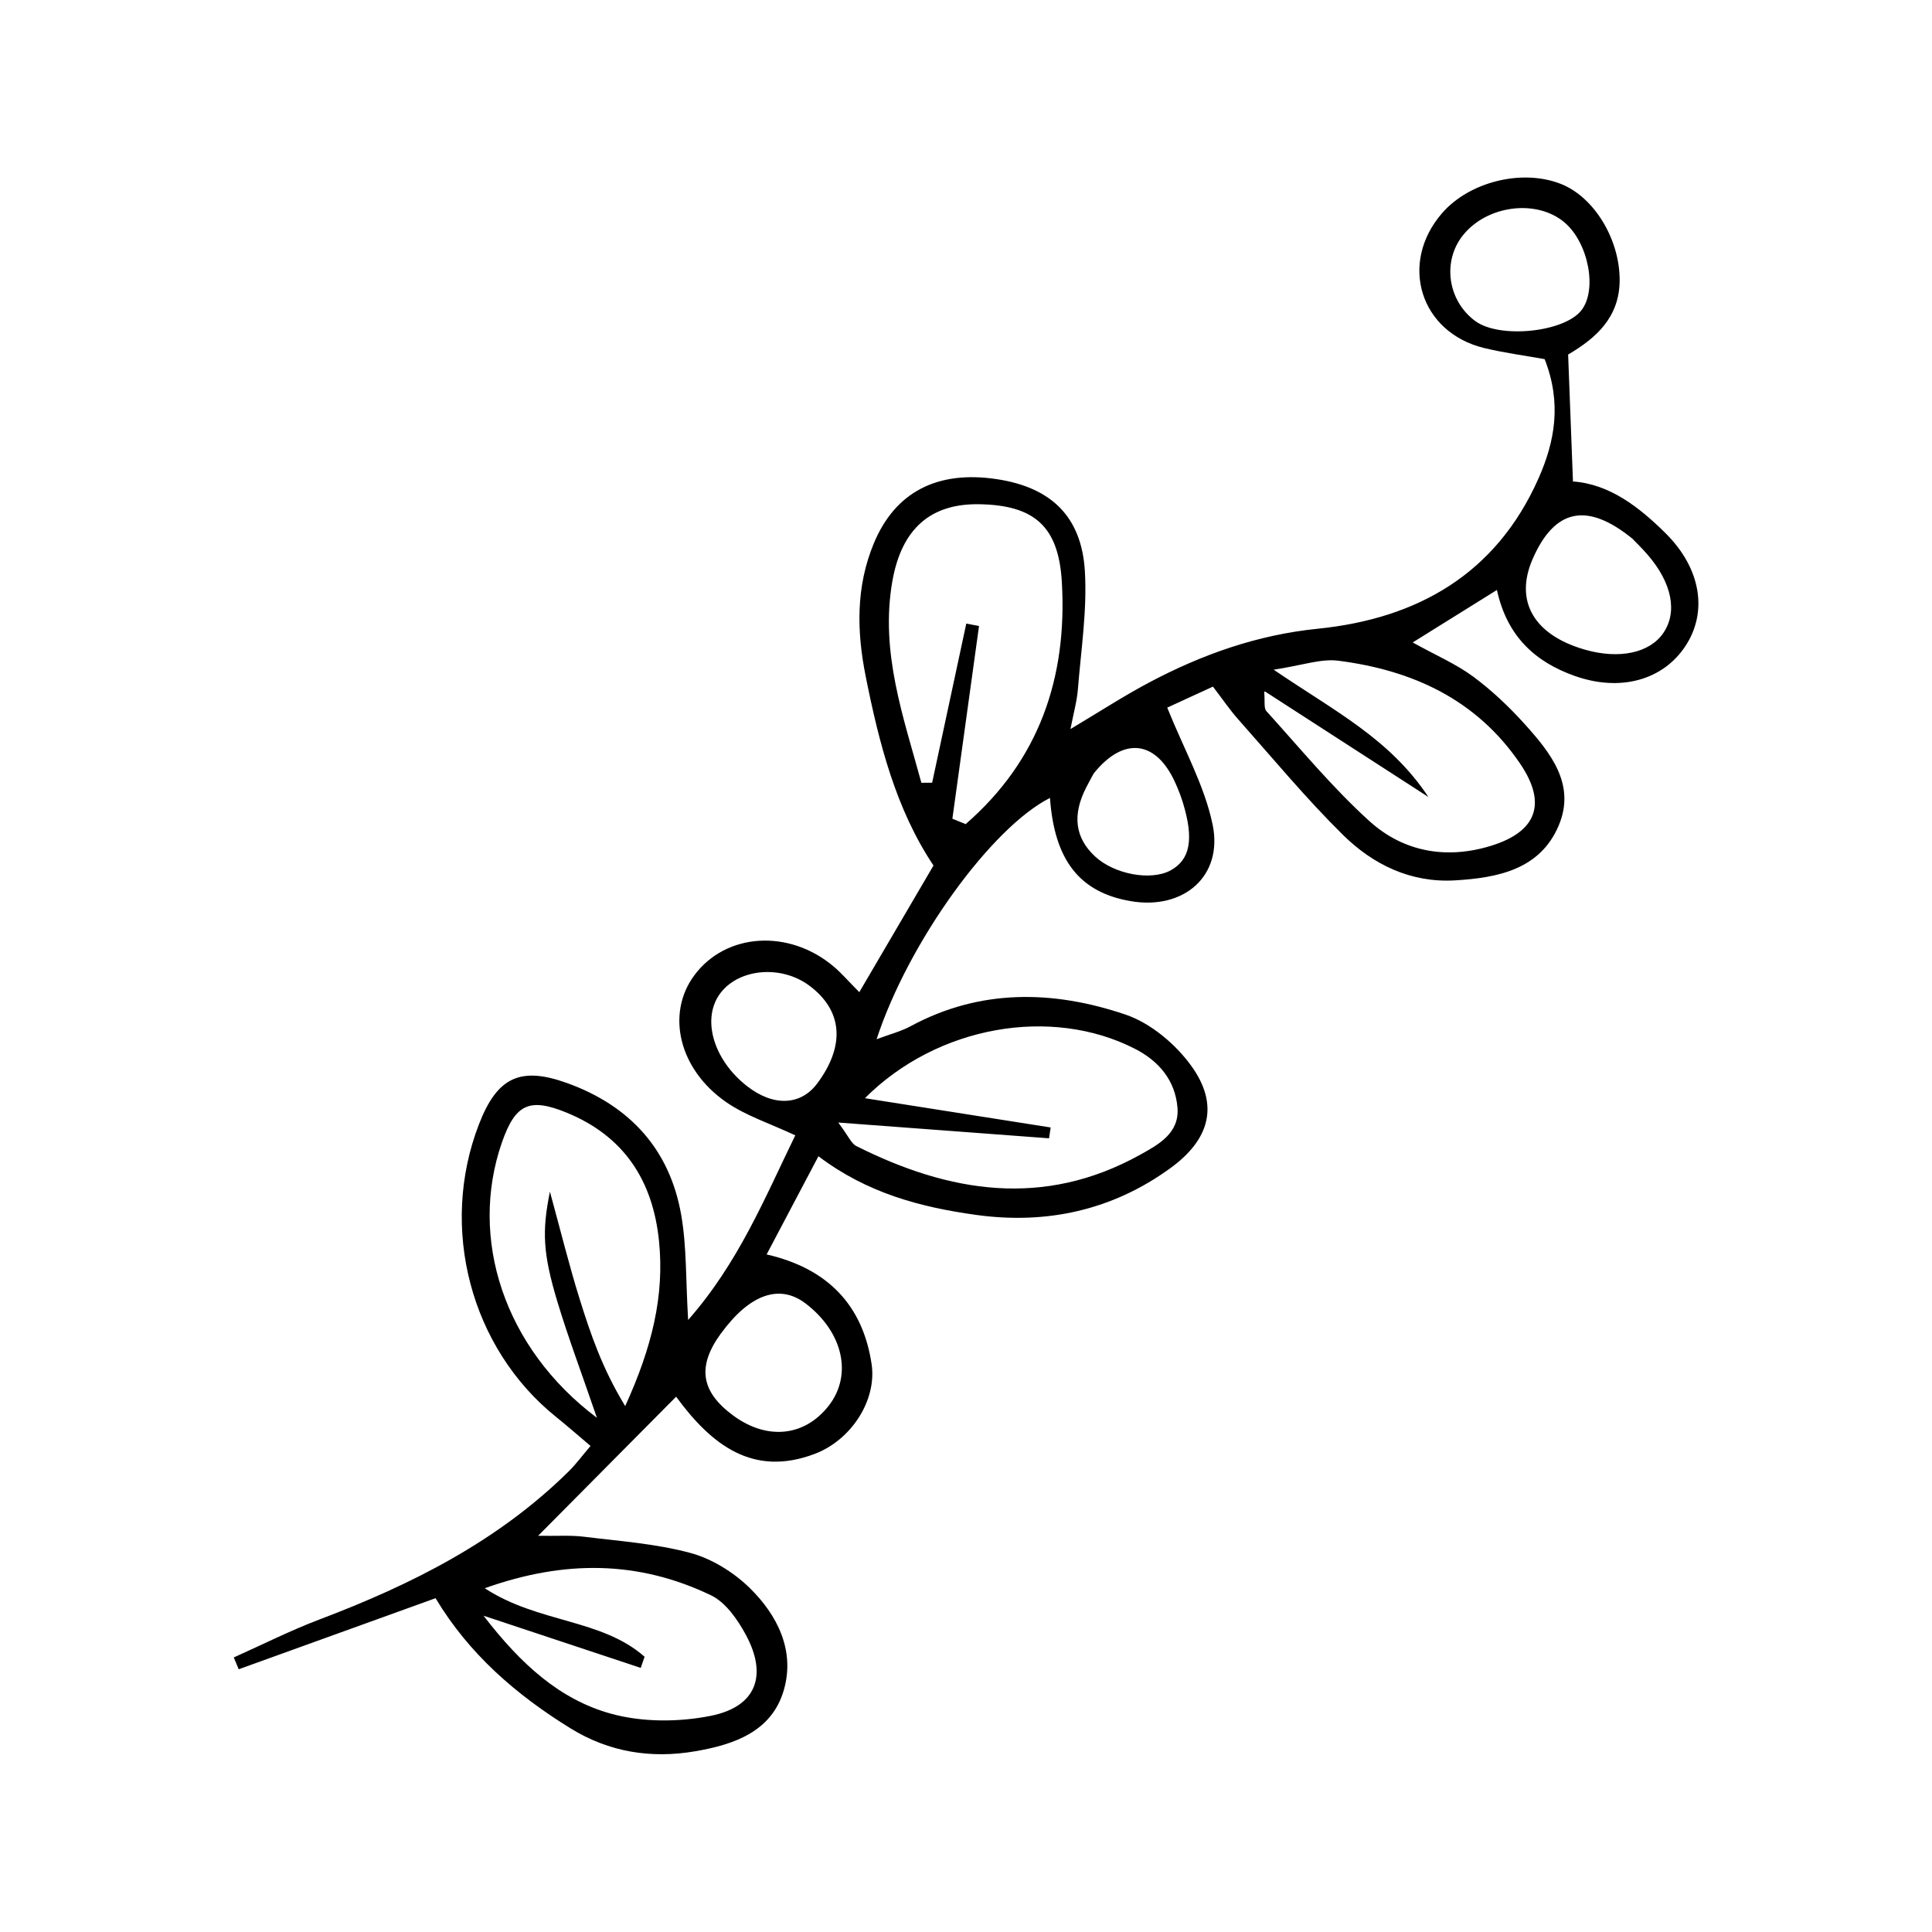 <?xml version="1.0" encoding="UTF-8"?>
<!-- Uploaded to: ICON Repo, www.iconrepo.com, Generator: ICON Repo Mixer Tools -->
<svg fill="#000000" width="800px" height="800px" version="1.1" viewBox="144 144 512 512" xmlns="http://www.w3.org/2000/svg">
 <path d="m559.57 237.95c0.453 11.961 0.848 22.328 1.281 33.645 9.652 0.676 17.523 6.742 24.598 13.773 9.359 9.309 11.145 20.816 5.219 29.824-5.934 9.039-17.262 12.242-29.402 7.918-10.348-3.68-17.875-10.398-20.566-22.762-7.648 4.766-14.258 8.887-22.32 13.906 6.359 3.527 11.598 5.762 16.051 9.07 4.938 3.656 9.5 7.981 13.621 12.555 6.812 7.566 13.613 15.973 9.039 26.844-4.926 11.719-16.184 13.914-27.488 14.582-11.719 0.695-21.723-4.172-29.703-12.051-9.812-9.684-18.652-20.363-27.82-30.691-2.176-2.449-4.019-5.188-6.641-8.605-4.856 2.238-9.461 4.352-12.113 5.57 4.414 10.992 9.875 20.637 12.02 30.953 2.863 13.734-7.707 22.723-21.684 20.332-13.551-2.309-20.234-10.844-21.41-27.355-15.469 7.82-37.441 38.016-45.949 63.945 3.547-1.328 6.438-2.055 8.977-3.426 18.512-10.016 37.887-9.562 56.961-3.113 6.672 2.258 13.27 7.801 17.461 13.602 7.438 10.297 4.949 19.445-5.43 27.023-15.445 11.266-32.91 15.055-51.59 12.473-14.652-2.023-28.898-5.762-41.785-15.547-4.805 9.098-9.168 17.391-13.734 26.027 16.234 3.707 25.504 13.504 27.82 29.059 1.43 9.594-5.402 20.121-15.043 23.781-16.332 6.207-27.355-2.289-36.758-15.145-12.043 12.141-23.648 23.84-36.578 36.867 5.078 0.082 8.645-0.191 12.121 0.242 9.43 1.168 19.043 1.832 28.164 4.281 5.703 1.531 11.457 5.078 15.719 9.23 7.426 7.246 12.172 16.707 9.09 27.215-3.223 10.984-13.27 14.391-23.469 16.133-11.668 2.004-22.812 0.242-33.051-6.086-14.379-8.879-26.895-19.699-35.75-34.48-17.625 6.367-34.895 12.594-52.164 18.832l-1.309-3.133c7.586-3.387 15.023-7.152 22.773-10.086 24.312-9.199 47.207-20.695 65.957-39.195 1.945-1.914 3.578-4.141 5.812-6.769-3.406-2.871-6.219-5.352-9.129-7.688-22.652-18.227-31.066-50.098-20.434-77.566 4.797-12.414 10.902-15.395 23.328-10.922 16.586 5.977 27.246 17.531 30.277 35.016 1.449 8.344 1.18 16.988 1.824 27.781 13.34-15.156 20.305-32.324 28.395-48.93-6.66-3.133-13.039-5.16-18.309-8.805-12.605-8.734-15.961-23.438-8.465-33.582 8.352-11.297 25.109-12.383 36.98-2.328 2.074 1.762 3.871 3.859 6.762 6.769 6.731-11.488 12.938-22.086 19.66-33.562-9.977-14.941-14.43-32.426-17.977-50.18-2.379-11.891-2.609-23.738 2.176-35.227 5.644-13.551 16.777-19.355 32.547-16.988 14.297 2.144 22.512 9.812 23.375 24.434 0.613 10.348-1.027 20.848-1.855 31.266-0.25 3.144-1.137 6.246-1.965 10.531 7.777-4.637 14.125-8.766 20.797-12.312 14.016-7.438 28.676-12.645 44.707-14.27 26.48-2.68 47.266-14.508 58.504-39.781 4.363-9.812 6.227-20.031 1.652-31.668-4.996-0.906-10.578-1.633-16.02-2.941-16.988-4.121-22.66-22.461-11.176-35.73 7.246-8.363 21.27-11.82 31.527-7.75 8.828 3.496 15.559 14.672 15.547 25.461-0.012 9.945-6.328 15.418-13.613 19.719zm-163.18 123.02c1.168 0.473 2.348 0.957 3.516 1.43 19.387-16.836 26.984-38.703 25.492-64.176-0.855-14.672-7.203-20.344-21.867-20.598-12.816-0.223-20.617 6.379-23.074 20.547-3.234 18.711 2.984 35.902 7.719 53.273 0.945 0 1.906-0.012 2.852-0.02 3.012-14.055 6.035-28.113 9.047-42.168 1.129 0.211 2.246 0.422 3.375 0.637-2.359 17.027-4.707 34.059-7.062 51.086zm-30.238 80.52c2.699 3.586 3.426 5.543 4.785 6.227 24.637 12.375 49.625 16.453 75.098 2.367 5.019-2.781 10.602-5.793 10.004-12.625-0.613-7.094-4.836-12.211-11.227-15.496-22.188-11.387-52.418-6.144-71.602 13.07 16.777 2.641 33.008 5.199 49.23 7.758l-0.434 2.871c-17.824-1.328-35.648-2.672-55.871-4.18zm-63.973 78.211c-4.102-11.969-7.598-21.23-10.449-30.684-3.871-12.816-4.121-18.742-1.996-29.211 2.84 10.359 5.098 19.566 7.918 28.586 2.863 9.117 5.926 18.238 12.031 28.234 7.094-15.566 10.438-29.242 8.957-43.77-1.621-15.949-9.23-27.781-24.535-34.016-9.785-3.988-13.543-2.297-17.109 7.969-8.777 25.32 0.516 54.371 25.16 72.902zm176.83-192.61c0.262 2.769-0.133 4.555 0.586 5.352 8.957 9.875 17.48 20.254 27.328 29.172 8.988 8.141 20.375 10.195 32.254 6.519 12.121-3.75 14.801-11.234 7.699-21.715-11.547-17.039-28.574-24.836-48.273-27.328-4.566-0.574-9.43 1.23-17.07 2.379 16.09 10.984 30.691 18.199 41.012 33.746-15.426-9.965-28.98-18.723-43.539-28.121zm-206.87 245.08c9.965 12.969 20.285 22.227 33.703 25.957 8.312 2.309 17.996 2.289 26.512 0.586 12.07-2.41 15.145-10.68 9.281-21.512-2.176-4.019-5.34-8.574-9.23-10.438-19.074-9.141-38.613-9.473-59.941-1.863 14.199 9.281 30.875 8.039 42.359 18.156-0.344 0.988-0.684 1.965-1.02 2.953-13.121-4.363-26.25-8.715-41.676-13.836zm304.54-285.35c-12.152-9.926-20.695-7.918-26.48 5.238-4.926 11.203 0.25 20.223 13.844 24.113 9.09 2.602 17.148 0.875 20.766-4.434 3.777-5.551 2.309-13.18-4.082-20.625-1.531-1.785-3.234-3.426-4.062-4.293zm-241.6 210.52c-6.41 8.777-5.391 15.469 3.293 21.836 8.949 6.551 18.824 5.531 25.211-2.602 6.43-8.191 3.848-19.598-6.144-27.176-6.883-5.219-14.801-2.398-22.348 7.949zm196.59-290.96c-5.512 6.953-4 17.34 3.305 22.711 6.387 4.695 23.355 3.012 28.043-2.769 4.363-5.391 1.977-17.996-4.434-23.398-7.394-6.238-20.574-4.535-26.914 3.465zm-173.25 198.78c-7.297-5.402-18.289-4.543-23.336 1.812-5.281 6.648-2.227 17.715 6.852 24.836 6.984 5.481 14.246 5.211 18.641-0.684 7.508-10.078 6.731-19.387-2.156-25.965zm75.449-56.234c-0.676 1.258-1.379 2.5-2.023 3.777-3.727 7.305-2.953 13.301 2.316 18.227 5.09 4.758 14.773 6.57 20.02 3.75 5.231-2.82 6.266-8.293 3.316-17.906-0.555-1.812-1.25-3.598-2.035-5.332-5.098-11.305-13.695-12.293-21.582-2.519z"/>
</svg>